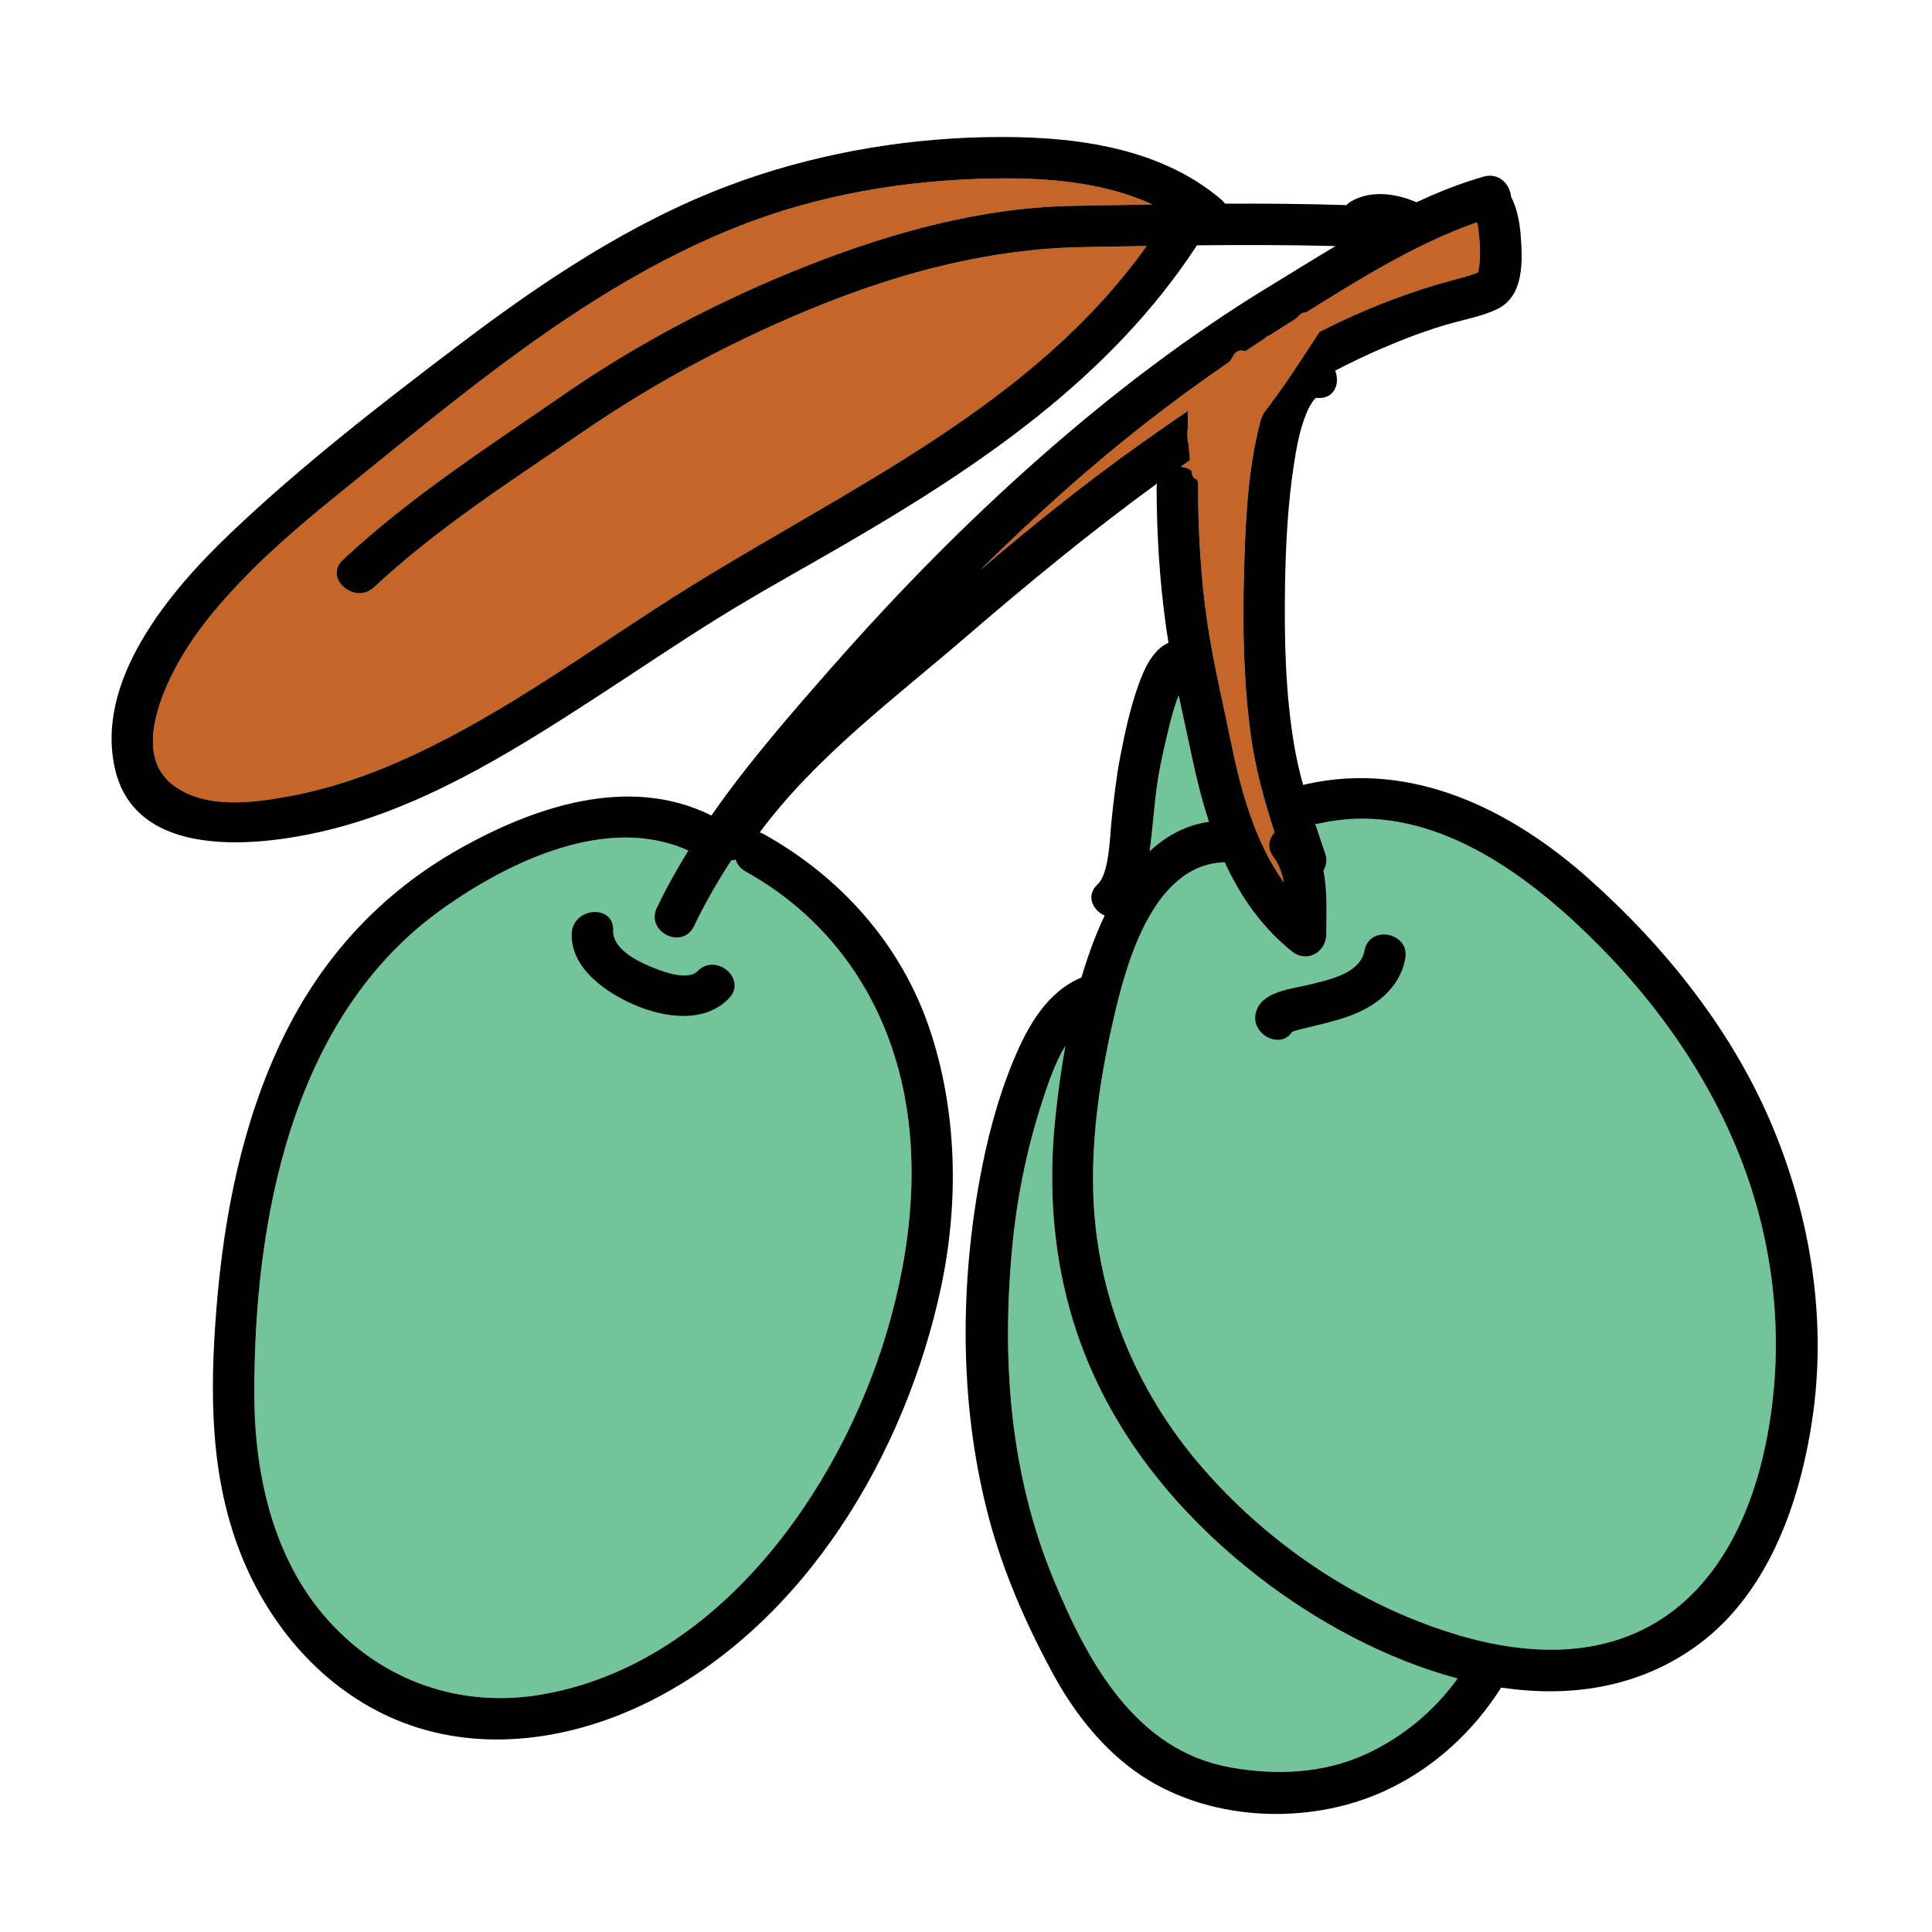 <?xml version="1.0" encoding="utf-8"?>
<!-- Generator: Adobe Illustrator 16.0.3, SVG Export Plug-In . SVG Version: 6.00 Build 0)  -->
<!DOCTYPE svg PUBLIC "-//W3C//DTD SVG 1.1//EN" "http://www.w3.org/Graphics/SVG/1.1/DTD/svg11.dtd">
<svg version="1.1" id="Layer_1" xmlns="http://www.w3.org/2000/svg" xmlns:xlink="http://www.w3.org/1999/xlink" x="0px" y="0px"
	 width="512px" height="512px" viewBox="0 0 512 512" style="enable-background:new 0 0 512 512;" xml:space="preserve">
<style type="text/css">
<![CDATA[
	.st0{fill:#127274;}
	.st1{fill:#14B6B9;}
	.st2{fill:#1E4384;}
	.st3{fill:#EF4754;}
	.st4{fill:#EF4823;}
	.st5{fill:#BCBCBC;}
	.st6{fill:#F6851F;}
	.st7{fill:#C56528;}
	.st8{fill:#FCBF95;}
	.st9{fill:#FEBF10;}
	.st10{fill:none;}
	.st11{fill:#010101;}
	.st12{fill:#3AB37C;}
	.st13{fill:#D6E5E5;}
	.st14{fill:#71C598;}
	.st15{fill:#74CCCF;}
]]>
</style>
<g>
	<g>
		<g>
			<path class="st7" d="M392.015,63.049c-0.136-1.357-0.229-2.777-0.609-4.091c-0.003-0.01-0.006-0.019-0.008-0.028
				c-15.919,5.541-31.02,14.982-45.307,23.883c-0.559-0.049-1.146,0.125-1.646,0.632c-0.315,0.319-0.618,0.647-0.929,0.97
				c-0.594,0.369-1.189,0.739-1.78,1.105c-1.757,1.088-3.495,2.208-5.235,3.322c-0.359,0.086-0.719,0.277-1.056,0.603
				c-0.073,0.07-0.153,0.141-0.227,0.211c-1.746,1.126-3.477,2.274-5.207,3.426c-0.957-0.423-2.245-0.196-2.911,0.809
				c-0.437,0.658-0.847,1.316-1.253,1.976c-15.145,10.348-29.63,21.674-43.341,33.846c-7.8,6.924-15.393,14.072-22.804,21.404
				c13.978-11.9,28.337-23.456,43.225-33.97c3.918-2.768,7.877-5.525,11.882-8.238c-0.001,0.032-0.009,0.06-0.009,0.093
				c0,0.322,0.002,0.644,0.003,0.966c0,0.012-0.003,0.022-0.003,0.034v3.15c-0.158,1.229-0.173,2.507,0,3.85
				c0.033,0.257,0.107,0.483,0.2,0.694c0.082,1.419,0.199,2.835,0.359,4.249c-0.838,0.584-1.685,1.156-2.52,1.745
				c1.074,0.062,2.091,0.421,2.907,1.056c0.045,0.281,0.083,0.561,0.133,0.841c0.153,0.864,0.721,1.345,1.396,1.509
				c0.122,0.453,0.209,0.936,0.211,1.482c0.039,12.212,0.688,24.456,2.484,36.545c1.565,10.537,4.076,20.9,6.198,31.334
				c2.664,13.102,6.34,26.555,14.058,37.382c-0.454-2.444-1.285-4.755-2.785-6.762c-1.773-2.372-1.217-4.815,0.337-6.454
				c-2.698-8.392-5.086-16.801-6.292-25.652c-1.961-14.408-2.236-28.958-1.81-43.476c0.362-12.317,0.864-24.983,3.644-37.032
				c0.236-1.024,0.512-2.148,0.828-3.314c0.26-0.564,0.504-1.137,0.75-1.707c5.356-6.856,10.012-14.221,14.792-21.492
				c6.763-3.432,13.681-6.516,20.786-9.102c4.711-1.715,9.401-3.247,14.241-4.531c2.24-0.595,4.547-1.143,6.697-2.021
				c0.12-0.049,0.22-0.084,0.315-0.115C392.321,69.176,392.319,66.088,392.015,63.049z"/>
		</g>
	</g>
	<g>
		<g>
			<path class="st7" d="M217.561,80.799c-22.049,8.855-43.313,20.068-62.906,33.519c-18.986,13.034-38.646,25.531-55.522,41.313
				c-5.128,4.795-13.456-2.407-8.265-7.262c18.012-16.844,38.793-30.139,59.006-44.115c19.736-13.646,41.74-25.038,64.049-33.838
				c22.295-8.794,46.207-15.43,70.315-15.861c7.041-0.126,14.092-0.26,21.148-0.37c-11.689-5.425-25.484-6.87-38.032-6.909
				c-22.71-0.071-46.297,3.347-67.661,11.197c-26.146,9.607-49.585,25.05-71.632,41.848c-10.76,8.199-21.258,16.729-31.764,25.248
				c-10.052,8.153-20.242,16.217-29.403,25.386c-9.045,9.053-17.616,19.064-22.758,30.915c-3.526,8.127-6.645,19.803,1.719,26.18
				c8.516,6.493,21.293,4.734,31.061,2.919c12.945-2.404,25.427-7.216,37.193-13.05c24.136-11.969,45.784-28.163,68.604-42.339
				c42.91-26.656,91.061-48.222,121.166-90.386c-5.712,0.093-11.421,0.199-17.124,0.302
				C262.917,65.922,239.602,71.947,217.561,80.799z"/>
		</g>
	</g>
	<g>
		<g>
			<path class="st14" d="M238.258,283.94c-6.022-22.865-19.979-41.458-40.705-53.014c-1.416-0.789-2.245-1.919-2.616-3.147
				c-0.381,0.127-0.771,0.213-1.164,0.26c-3.646,5.626-6.98,11.414-9.845,17.408c-3.057,6.396-12.917,1.512-9.854-4.895
				c2.476-5.18,5.296-10.219,8.348-15.145c-21.531-9.787-47.895,3.062-65.479,15.669c-39.81,28.542-49.667,82.597-49.538,128.688
				c0.059,21.231,5.098,43.735,19.803,59.898c14.597,16.043,35.037,23.082,56.476,19.377c46.266-7.994,78.736-53.717,91.332-96.046
				C241.575,330.951,244.186,306.45,238.258,283.94z"/>
		</g>
	</g>
	<g>
		<g>
			<path class="st14" d="M315.811,200.279c-1.114-5.329-2.32-10.654-3.457-15.994c-0.03,0.077-0.067,0.15-0.097,0.229
				c-1.112,2.928-1.929,5.962-2.648,9.008c-1.037,4.393-2.115,8.884-2.797,13.348c-0.949,6.215-1.28,12.508-2.163,18.732
				c4.375-4.053,9.58-6.963,15.734-7.819C318.502,212.052,317.038,206.152,315.811,200.279z"/>
		</g>
	</g>
	<g>
		<g>
			<path class="st14" d="M333.894,418.15c-18.33-14.137-33.989-31.934-43.752-53.055c-10.013-21.661-12.929-45.166-10.476-68.781
				c0.663-6.383,1.517-12.801,2.669-19.167c-2.934,4.851-4.833,10.773-6.259,15.176c-4.021,12.409-6.59,25.169-7.82,38.161
				c-2.856,30.176-0.627,60.197,11.078,88.406c8.953,21.574,21.629,45.032,46.749,49.494c12.102,2.15,24.677,1.651,35.965-3.558
				c9.637-4.448,18.049-11.403,24.226-20.013C366.97,439.678,348.411,429.346,333.894,418.15z"/>
		</g>
	</g>
	<g>
		<g>
			<path class="st14" d="M461.327,307.078c-9.391-24.11-25.141-45.282-44.085-62.792c-18.062-16.694-41.73-31.82-67.423-26.095
				c-0.434,0.097-0.855,0.145-1.261,0.151c0.872,2.616,1.763,5.226,2.634,7.839c0.587,1.762,0.306,3.307-0.462,4.514
				c1.089,5.467,0.791,11.312,0.756,16.881c-0.03,4.829-5.174,7.721-9.116,4.556c-8.027-6.444-13.67-14.622-17.814-23.621
				c-19.098,0.528-26.151,27.013-29.563,41.983c-4.079,17.896-6.694,36.916-4.582,55.229c2.648,22.957,12.234,44.339,27.15,61.96
				c14.809,17.494,34.123,31.874,55.268,40.752c17.425,7.316,38.325,12.165,56.806,5.81c21.559-7.414,32.867-27.709,37.715-48.927
				C473.298,359.275,471.018,331.958,461.327,307.078z"/>
		</g>
	</g>
	<g>
		<g>
			<path d="M469.942,299.037c-10.552-25.507-28.352-47.84-48.855-66.118c-20.651-18.409-46.805-31.372-74.906-25.11
				c-0.294,0.065-0.562,0.152-0.819,0.248c-0.929-3.332-1.737-6.696-2.321-10.116c-2.421-14.19-2.724-28.633-2.491-42.993
				c0.171-10.557,0.732-21.132,2.302-31.581c0.688-4.581,1.541-9.285,3.268-13.603c0.657-1.643,1.3-2.859,2.202-3.916
				c0.263-0.308,0.676-0.522,0.144-0.271c0.199-0.095,0.237-0.14,0.237-0.16c0.044,0.021,0.208,0.056,0.721,0.068
				c4.378,0.11,5.704-4.043,4.417-7.271c3.948-2.04,7.947-3.971,12.016-5.727c5.948-2.566,12.149-4.956,18.387-6.717
				c4.177-1.179,8.541-1.947,12.48-3.832c7.244-3.465,6.799-12.846,6.262-19.738c-0.244-3.123-0.943-7.045-2.543-10.06
				c-0.229-3.226-3.175-6.5-7.261-5.333c-6.053,1.729-11.973,4.076-17.779,6.793c-5.521-2.376-12.111-3.3-17.478-0.161
				c-0.423,0.247-0.769,0.57-1.08,0.922c-10.718-0.343-21.458-0.438-32.201-0.386c-0.271-0.385-0.601-0.758-1.013-1.108
				c-17.093-14.539-41.133-16.965-62.71-16.513c-22.923,0.479-46.505,4.776-67.947,12.883c-25.841,9.771-49.164,25.37-71.064,41.963
				c-20.882,15.821-42.051,32.193-61.023,50.288c-15.832,15.099-35.986,38.88-30.344,62.545
				c5.649,23.692,37.163,20.362,54.675,16.354c26.034-5.96,49.625-20.579,71.772-34.939c11.062-7.172,21.961-14.593,33.162-21.55
				c11.043-6.86,22.471-13.107,33.712-19.635c35.609-20.677,70.044-43.866,93.063-78.816c0.095-0.145,0.176-0.288,0.255-0.432
				c12.257-0.127,24.519-0.127,36.754,0.197c-5.717,3.412-11.327,6.918-16.843,10.263c-21.899,13.281-42.347,28.892-61.543,45.819
				c-19.511,17.204-37.723,35.77-54.896,55.299c-11,12.51-22.385,25.558-32.122,39.527c-0.03-0.016-0.055-0.033-0.085-0.048
				c-21.841-10.829-47.054-2.233-66.885,8.995c-20.646,11.689-36.145,28.549-46.506,49.851
				c-10.781,22.163-15.681,47.044-17.663,71.456c-1.848,22.769-1.856,45.791,7.126,67.188c7.992,19.037,22.679,35.354,42.156,42.88
				c21.444,8.286,45.33,4.524,65.472-5.552c41.33-20.674,67.887-65.801,77.251-109.841c4.769-22.426,4.285-46.702-3.083-68.493
				c-7.531-22.277-23.472-40.111-43.869-51.483c-0.373-0.208-0.74-0.364-1.101-0.481c14.73-19.926,35.764-35.557,54.326-51.54
				c16.483-14.194,33.354-28.096,50.971-40.917c-0.084,0.404-0.13,0.833-0.129,1.289c0.04,12.235,0.792,24.422,2.484,36.543
				c0.203,1.454,0.426,2.905,0.664,4.354c-4.238,1.959-6.439,6.928-7.976,11.245c-2.171,6.1-3.543,12.438-4.774,18.783
				c-1.11,5.722-1.74,11.426-2.351,17.227c-0.482,4.577-0.589,13.9-3.695,16.793c-3.2,2.979-1.276,6.848,1.872,8.273
				c-0.875,1.833-1.675,3.679-2.398,5.503c-1.418,3.577-2.658,7.224-3.755,10.917c-9.14,3.758-14.26,12.998-17.904,21.716
				c-4.378,10.474-7.252,21.667-9.233,32.812c-5.201,29.267-4.984,60.444,2.759,89.201c3.775,14.021,9.629,27.377,16.492,40.141
				c5.459,10.154,12.676,19.648,22.083,26.44c18.581,13.415,45.784,14.66,66.283,5.199c12.74-5.879,23.298-15.552,30.761-27.349
				c17.593,2.623,35.259,0.301,50.562-10.179c19.741-13.519,28.434-38.017,31.854-60.697
				C484.176,350.255,479.984,323.312,469.942,299.037z M99.132,155.631c16.876-15.782,36.536-28.279,55.522-41.313
				c19.593-13.45,40.857-24.663,62.906-33.519c22.042-8.852,45.356-14.877,69.195-15.304c5.702-0.103,11.411-0.209,17.124-0.302
				c-30.104,42.164-78.255,63.729-121.166,90.386c-22.821,14.176-44.468,30.37-68.604,42.339
				c-11.766,5.834-24.248,10.646-37.193,13.05c-9.768,1.815-22.544,3.574-31.061-2.919c-8.363-6.377-5.245-18.053-1.719-26.18
				c5.142-11.851,13.713-21.862,22.758-30.915c9.161-9.169,19.351-17.232,29.403-25.386c10.505-8.52,21.003-17.049,31.764-25.248
				c22.047-16.798,45.487-32.24,71.632-41.848c21.364-7.851,44.951-11.269,67.661-11.197c12.548,0.039,26.343,1.484,38.032,6.909
				c-7.056,0.11-14.107,0.244-21.148,0.37c-24.109,0.432-48.021,7.067-70.315,15.861c-22.309,8.8-44.313,20.192-64.049,33.838
				c-20.213,13.977-40.994,27.271-59.006,44.115C85.676,153.224,94.004,160.426,99.132,155.631z M238.258,283.94
				c5.928,22.51,3.317,47.011-3.243,69.055c-12.595,42.329-45.065,88.052-91.332,96.046c-21.439,3.705-41.879-3.334-56.476-19.377
				c-14.706-16.163-19.744-38.667-19.803-59.898c-0.129-46.092,9.728-100.146,49.538-128.688
				c17.584-12.606,43.948-25.456,65.479-15.669c-3.052,4.926-5.872,9.965-8.348,15.145c-3.062,6.406,6.797,11.29,9.854,4.895
				c2.865-5.994,6.199-11.782,9.845-17.408c0.393-0.047,0.783-0.133,1.164-0.26c0.371,1.229,1.201,2.358,2.616,3.147
				C218.278,242.482,232.236,261.075,238.258,283.94z M302.927,117.146c-14.887,10.514-29.247,22.069-43.225,33.97
				c7.411-7.332,15.004-14.48,22.804-21.404c13.711-12.172,28.197-23.498,43.341-33.846c0.406-0.659,0.816-1.317,1.253-1.976
				c0.666-1.005,1.954-1.231,2.911-0.809c1.729-1.151,3.46-2.3,5.207-3.426c0.074-0.07,0.154-0.141,0.227-0.211
				c0.336-0.325,0.697-0.517,1.056-0.603c1.741-1.114,3.478-2.234,5.235-3.322c0.591-0.366,1.186-0.736,1.78-1.105
				c0.312-0.322,0.614-0.65,0.929-0.97c0.5-0.507,1.086-0.681,1.646-0.632c14.287-8.9,29.388-18.342,45.307-23.883
				c0.002,0.01,0.005,0.019,0.008,0.028c0.381,1.313,0.474,2.733,0.609,4.091c0.305,3.039,0.306,6.127-0.284,9.129
				c-0.095,0.031-0.195,0.066-0.315,0.115c-2.15,0.879-4.457,1.427-6.697,2.021c-4.839,1.284-9.53,2.816-14.241,4.531
				c-7.105,2.586-14.023,5.67-20.786,9.102c-4.78,7.271-9.437,14.636-14.792,21.492c-0.247,0.57-0.49,1.143-0.75,1.707
				c-0.316,1.166-0.592,2.29-0.828,3.314c-2.78,12.049-3.281,24.715-3.644,37.032c-0.426,14.518-0.151,29.067,1.81,43.476
				c1.205,8.852,3.594,17.261,6.292,25.652c-1.554,1.639-2.111,4.082-0.337,6.454c1.5,2.007,2.331,4.317,2.785,6.762
				c-7.718-10.827-11.394-24.28-14.058-37.382c-2.122-10.434-4.633-20.797-6.198-31.334c-1.795-12.089-2.445-24.333-2.484-36.545
				c-0.002-0.547-0.089-1.029-0.211-1.482c-0.675-0.164-1.243-0.645-1.396-1.509c-0.05-0.28-0.088-0.56-0.133-0.841
				c-0.816-0.635-1.833-0.994-2.907-1.056c0.835-0.589,1.682-1.161,2.52-1.745c-0.16-1.414-0.277-2.83-0.359-4.249
				c-0.092-0.211-0.167-0.438-0.2-0.694c-0.173-1.343-0.158-2.621,0-3.85V110c0-0.012,0.003-0.022,0.003-0.034
				c-0.001-0.322-0.003-0.644-0.003-0.966c0-0.033,0.008-0.061,0.009-0.093C310.804,111.62,306.846,114.378,302.927,117.146z
				 M306.812,206.869c0.682-4.464,1.761-8.955,2.797-13.348c0.719-3.046,1.536-6.08,2.648-9.008
				c0.029-0.078,0.066-0.151,0.097-0.229c1.137,5.34,2.343,10.665,3.457,15.994c1.228,5.873,2.691,11.772,4.572,17.503
				c-6.154,0.856-11.359,3.767-15.734,7.819C305.531,219.377,305.862,213.084,306.812,206.869z M362.047,464.827
				c-11.289,5.209-23.863,5.708-35.965,3.558c-25.12-4.462-37.796-27.92-46.749-49.494c-11.705-28.209-13.934-58.23-11.078-88.406
				c1.23-12.992,3.799-25.752,7.82-38.161c1.426-4.402,3.326-10.325,6.259-15.176c-1.152,6.366-2.006,12.784-2.669,19.167
				c-2.453,23.615,0.463,47.12,10.476,68.781c9.763,21.121,25.423,38.918,43.752,53.055c14.517,11.195,33.076,21.527,52.378,26.664
				C380.096,453.424,371.684,460.379,362.047,464.827z M467.349,385.318c-4.848,21.218-16.156,41.513-37.715,48.927
				c-18.481,6.355-39.381,1.507-56.806-5.81c-21.145-8.878-40.459-23.258-55.268-40.752c-14.916-17.621-24.502-39.003-27.15-61.96
				c-2.112-18.313,0.503-37.333,4.582-55.229c3.412-14.971,10.465-41.455,29.563-41.983c4.145,8.999,9.788,17.177,17.814,23.621
				c3.942,3.165,9.086,0.273,9.116-4.556c0.035-5.568,0.333-11.414-0.756-16.881c0.768-1.207,1.049-2.752,0.462-4.514
				c-0.871-2.613-1.762-5.223-2.634-7.839c0.406-0.007,0.827-0.055,1.261-0.151c25.693-5.726,49.361,9.4,67.423,26.095
				c18.944,17.51,34.694,38.682,44.085,62.792C471.018,331.958,473.298,359.275,467.349,385.318z"/>
		</g>
	</g>
	<g>
		<g>
			<path d="M184.868,257.369c-2.755,2.803-10.083-0.168-12.924-1.393c-3.696-1.594-9.62-4.716-9.458-9.4
				c0.245-7.073-10.728-6.173-10.971,0.848c-0.317,9.174,9.115,15.64,16.545,18.843c7.864,3.39,18.479,5.071,25.072-1.636
				C198.121,259.557,189.815,252.336,184.868,257.369z"/>
		</g>
	</g>
	<g>
		<g>
			<path d="M361.601,251.95c-1.124,6.083-9.439,7.681-14.471,8.96c-4.394,1.117-12.077,1.662-14.057,6.643
				c-2.462,6.193,6.186,10.928,9.356,5.874c0.007-0.003,0.012-0.005,0.019-0.007c1.324-0.48,2.722-0.781,4.089-1.112
				c3.569-0.862,7.131-1.686,10.602-2.899c7.271-2.544,13.792-7.409,15.261-15.358C373.687,247.077,362.89,244.973,361.601,251.95z"
				/>
		</g>
	</g>
</g>
</svg>
